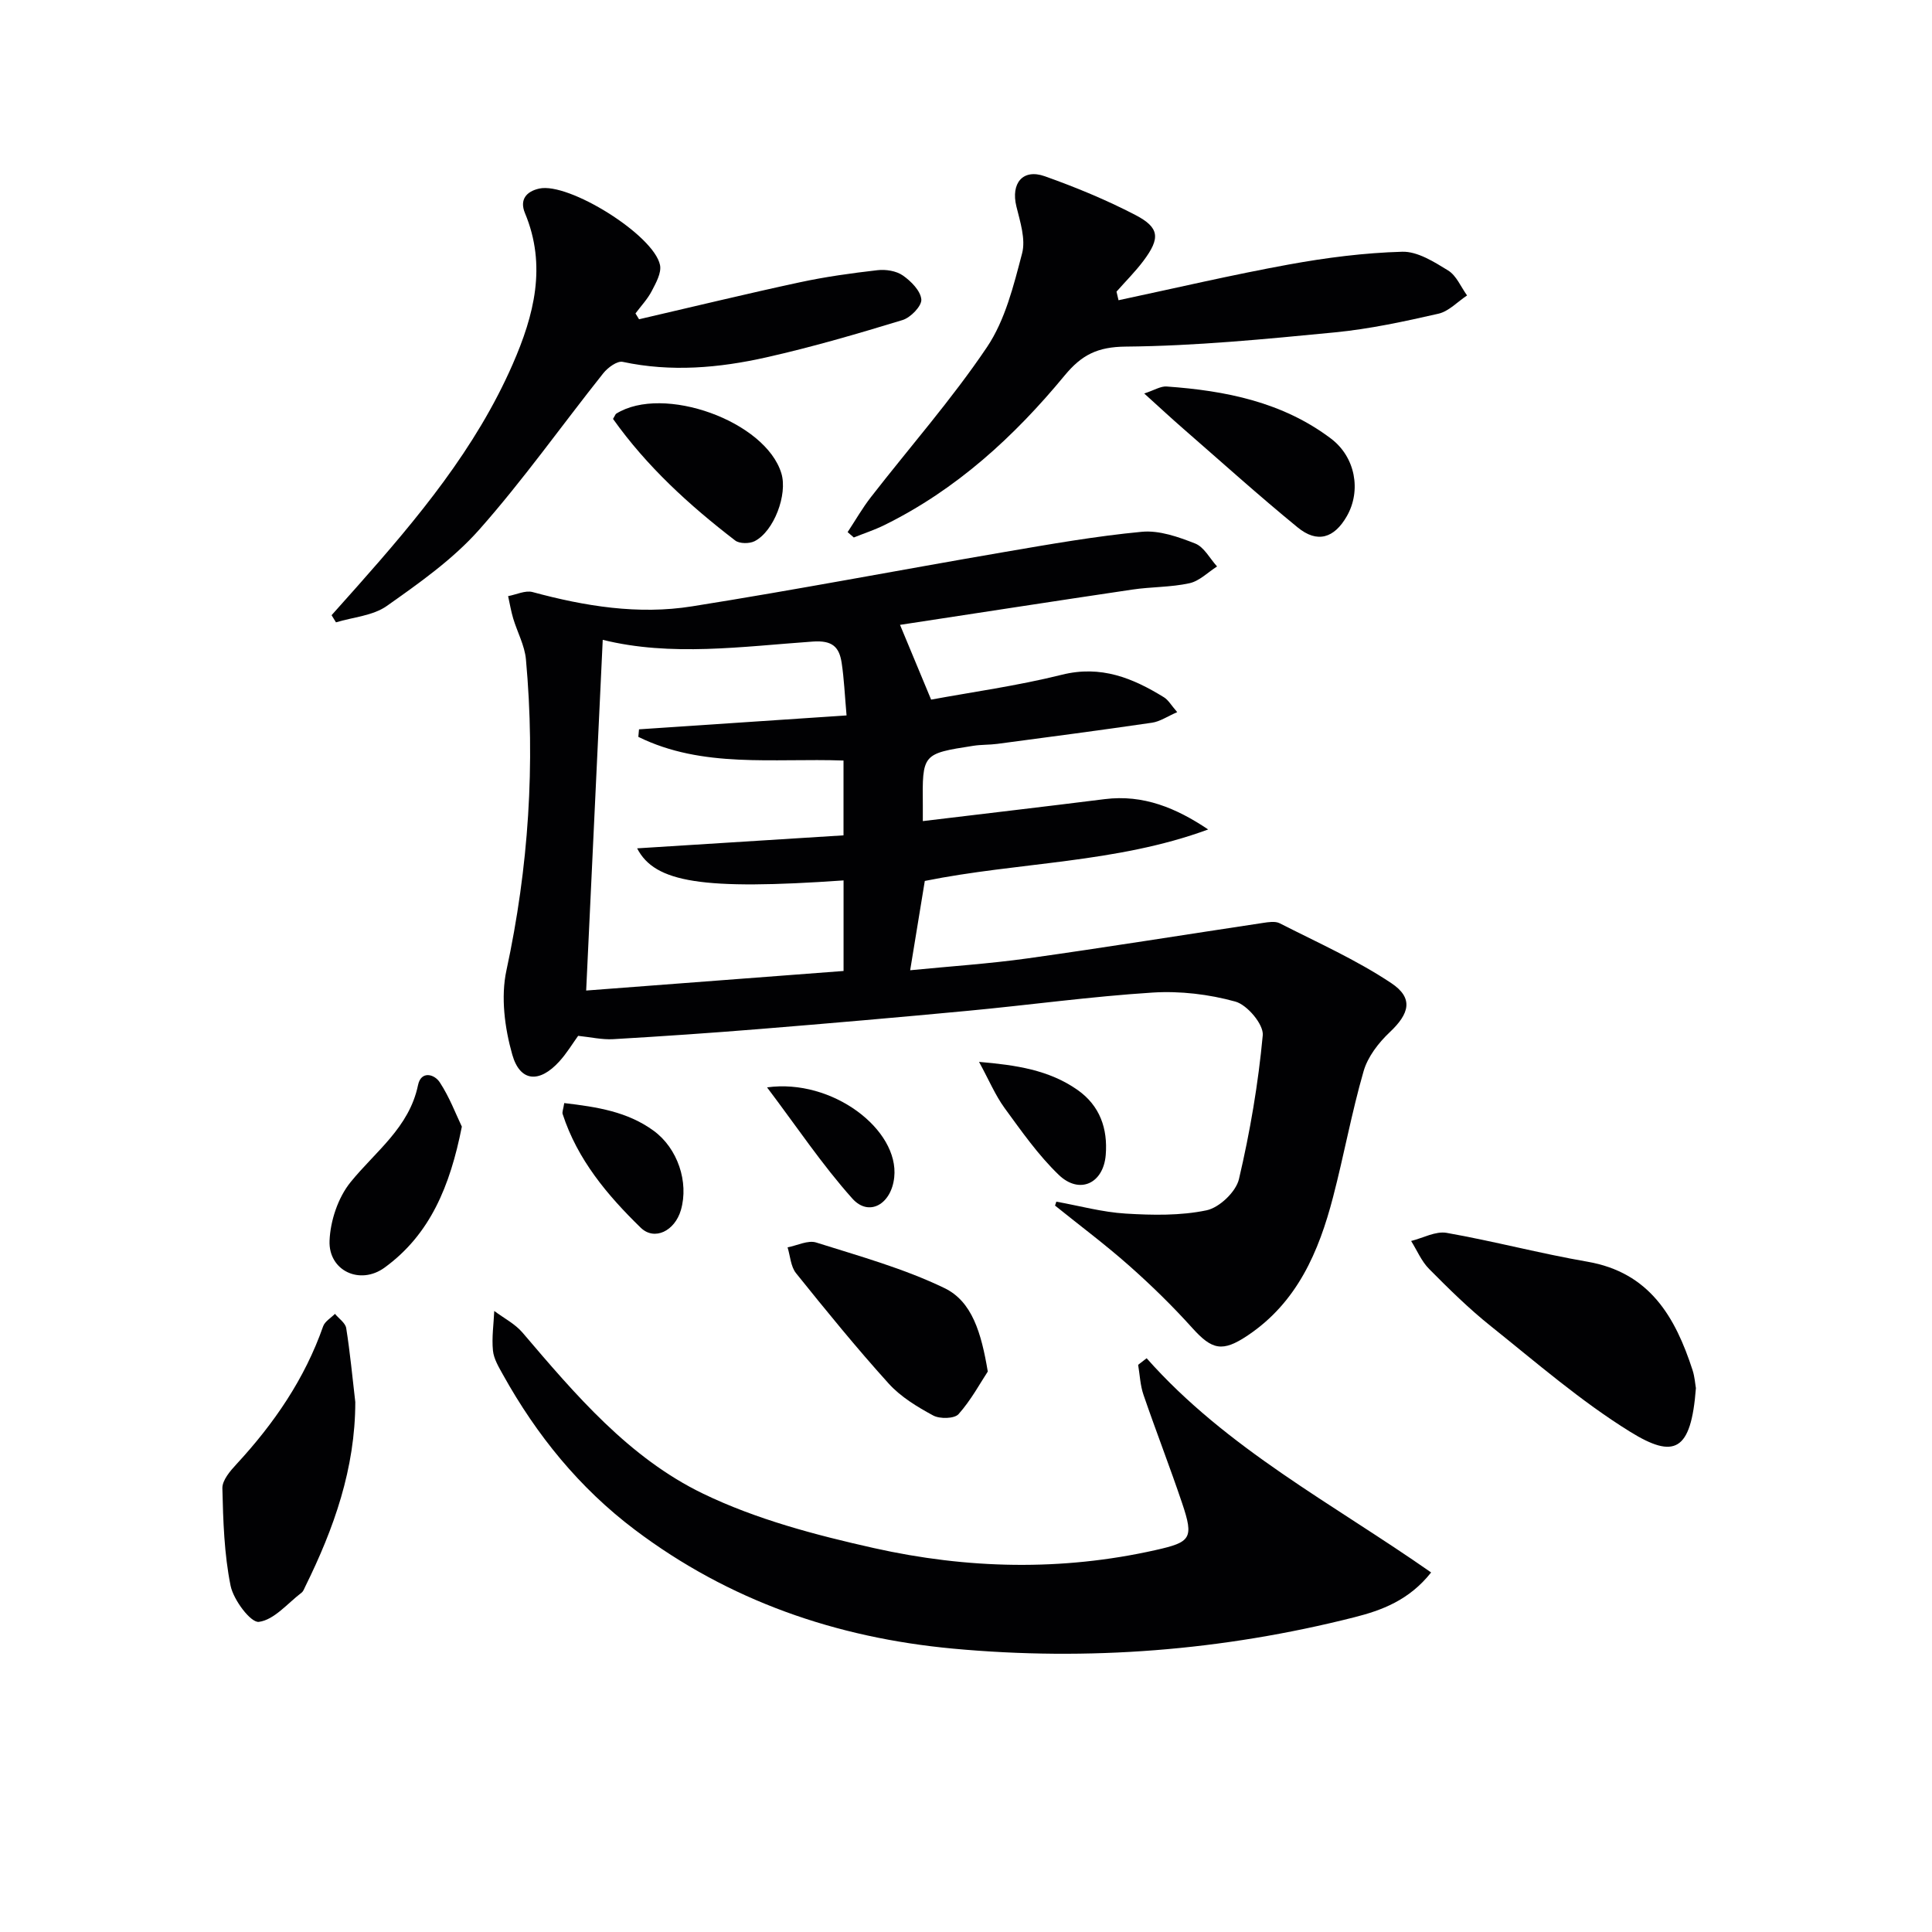 <svg enable-background="new 0 0 400 400" viewBox="0 0 400 400" xmlns="http://www.w3.org/2000/svg"><g fill="#010103"><path d="m218.7 248.79c4.78.86 9.54 2.18 14.36 2.47 5.58.34 11.35.45 16.75-.68 2.65-.56 6.08-3.83 6.7-6.45 2.3-9.79 4-19.78 4.93-29.79.21-2.23-3.21-6.29-5.66-6.97-5.48-1.52-11.46-2.23-17.14-1.87-12.76.81-25.45 2.57-38.18 3.77-14.39 1.36-28.8 2.61-43.21 3.78-10.09.82-20.19 1.51-30.3 2.1-2.28.13-4.59-.41-7.25-.69-1.17 1.61-2.36 3.61-3.9 5.3-4.09 4.51-8.12 4.29-9.74-1.41-1.57-5.52-2.4-11.93-1.21-17.44 4.6-21.32 6.01-42.74 4.04-64.39-.26-2.88-1.79-5.64-2.64-8.48-.45-1.51-.71-3.08-1.05-4.62 1.69-.31 3.56-1.24 5.06-.84 10.85 2.94 21.9 4.73 33.01 2.96 21.61-3.43 43.1-7.55 64.67-11.25 9.46-1.62 18.93-3.29 28.47-4.19 3.6-.34 7.56 1.06 11.04 2.43 1.85.73 3.04 3.11 4.53 4.75-1.89 1.2-3.65 3.02-5.71 3.47-3.86.85-7.92.73-11.86 1.32-16.06 2.38-32.1 4.87-48.07 7.3 2.01 4.84 3.98 9.56 6.44 15.48 8.35-1.55 17.83-2.85 27.06-5.15 8.09-2.02 14.67.67 21.15 4.67.91.56 1.49 1.64 2.74 3.07-2.05.89-3.57 1.95-5.22 2.19-10.66 1.56-21.34 2.96-32.02 4.38-1.65.22-3.34.14-4.98.4-10.57 1.64-10.56 1.66-10.45 12.39.01.98 0 1.96 0 3.2 12.78-1.54 25.23-2.99 37.67-4.55 7.98-1 14.8 1.84 21.41 6.28-19.04 7.02-39.29 6.74-58.67 10.66-1.01 6.15-1.99 12.14-3.03 18.49 8.2-.81 16.31-1.34 24.33-2.46 16.26-2.28 32.48-4.9 48.72-7.34 1.13-.17 2.52-.4 3.45.07 7.79 3.97 15.85 7.56 23.09 12.38 4.69 3.12 3.78 6.34-.31 10.19-2.31 2.18-4.54 5.07-5.4 8.05-2.48 8.59-4.07 17.43-6.33 26.09-2.94 11.3-7.42 21.76-17.65 28.62-5.26 3.53-7.4 3.01-11.51-1.56-4.09-4.54-8.49-8.84-13.07-12.89-4.92-4.36-10.21-8.3-15.33-12.43.1-.24.18-.52.27-.81zm-43.43-100.67c-.38-4.33-.52-7.62-1.01-10.86-.5-3.33-1.93-4.72-6-4.43-14.63 1.03-29.32 3.15-43.47-.36-1.15 24.39-2.3 48.59-3.43 72.61 17.91-1.36 35.58-2.71 53.29-4.05 0-6.29 0-12.51 0-18.75-29.22 2.04-39.07.46-42.74-6.64 14.25-.9 28.57-1.8 42.73-2.69 0-5.93 0-10.67 0-15.49-14.56-.52-29.16 1.66-42.48-4.9.05-.52.09-1.04.14-1.56 14-.94 28-1.88 42.97-2.88z"/><path d="m237.4 281.21c16.56 18.71 38.56 30.12 58.9 44.35-4.57 5.77-10.25 7.85-15.91 9.28-27.3 6.92-55.04 9.09-83.09 6.49-24.15-2.25-46.34-9.89-65.85-24.6-11.49-8.66-20.34-19.58-27.3-32.09-.88-1.59-1.92-3.29-2.09-5.02-.27-2.7.15-5.46.27-8.2 1.97 1.48 4.28 2.65 5.84 4.47 10.95 12.85 22.05 25.94 37.38 33.35 11.04 5.34 23.32 8.57 35.37 11.27 19.3 4.32 38.86 4.8 58.36.41 7.25-1.63 7.93-2.39 5.48-9.66-2.54-7.54-5.43-14.95-8.01-22.47-.68-1.97-.76-4.14-1.11-6.22.59-.46 1.17-.91 1.76-1.36z"/><path d="m231.58 62.16c11.75-2.5 23.46-5.25 35.27-7.4 7.74-1.41 15.62-2.42 23.47-2.64 3.15-.09 6.59 2.09 9.5 3.88 1.72 1.06 2.64 3.4 3.92 5.17-1.97 1.3-3.78 3.29-5.93 3.78-7.1 1.62-14.27 3.17-21.5 3.87-14.37 1.39-28.8 2.81-43.22 2.94-5.86.05-9.14 1.71-12.66 5.97-10.45 12.66-22.43 23.65-37.34 30.99-2.03 1-4.21 1.71-6.32 2.56-.43-.37-.85-.74-1.28-1.11 1.6-2.42 3.04-4.95 4.81-7.23 8.04-10.35 16.75-20.24 24.05-31.08 3.76-5.59 5.51-12.72 7.26-19.39.78-2.95-.4-6.55-1.18-9.74-1.17-4.77 1.31-7.86 5.88-6.24 6.39 2.27 12.71 4.88 18.72 8 5.07 2.63 5.23 4.81 1.71 9.51-1.69 2.25-3.71 4.26-5.58 6.38.13.61.27 1.2.42 1.78z"/><path d="m132.31 66.1c11.07-2.56 22.11-5.25 33.22-7.64 5.32-1.15 10.73-1.9 16.14-2.52 1.72-.2 3.89.14 5.25 1.09 1.7 1.18 3.68 3.18 3.83 4.97.11 1.35-2.21 3.75-3.88 4.26-9.34 2.85-18.74 5.6-28.27 7.74-9.76 2.19-19.67 3.06-29.67.92-1.15-.25-3.1 1.19-4.03 2.36-8.59 10.79-16.58 22.11-25.71 32.41-5.43 6.12-12.37 11.01-19.11 15.77-2.87 2.03-6.98 2.31-10.52 3.39-.3-.49-.61-.99-.91-1.48 1.78-2 3.56-3.99 5.34-5.99 12.49-14.09 24.52-28.5 32.16-45.98 4.43-10.14 7.08-20.39 2.54-31.27-1.16-2.78.26-4.49 2.96-5.09 6.1-1.35 23.73 9.62 25 15.84.33 1.63-.85 3.71-1.72 5.39-.87 1.67-2.22 3.09-3.36 4.62.23.39.48.8.74 1.21z"/><path d="m351.12 287.39c-1 13.17-4.49 14.69-13.62 9.04-10.22-6.33-19.42-14.33-28.85-21.87-4.53-3.62-8.69-7.72-12.77-11.84-1.58-1.59-2.5-3.84-3.72-5.79 2.46-.61 5.07-2.08 7.35-1.68 9.76 1.72 19.37 4.28 29.14 5.97 12.89 2.23 18.2 11.43 21.78 22.46.45 1.4.54 2.91.69 3.71z"/><path d="m73.56 290.28c-.01 13.75-4.42 26.17-10.36 38.2-.22.45-.4.99-.77 1.27-2.9 2.21-5.67 5.63-8.83 6.04-1.68.22-5.26-4.54-5.86-7.48-1.33-6.58-1.54-13.43-1.7-20.18-.04-1.66 1.63-3.6 2.94-5.01 7.76-8.4 14.11-17.64 17.92-28.52.36-1.02 1.61-1.73 2.45-2.58.81.98 2.16 1.88 2.33 2.96.81 5.08 1.28 10.2 1.88 15.3z"/><path d="m204.51 283.96c-1.52 2.3-3.43 5.87-6.05 8.82-.85.96-3.88 1.03-5.26.28-3.31-1.79-6.73-3.86-9.22-6.62-6.66-7.37-12.94-15.09-19.17-22.84-1.1-1.37-1.2-3.55-1.75-5.35 1.99-.38 4.23-1.54 5.93-1 8.97 2.83 18.16 5.38 26.58 9.45 5.69 2.76 7.6 9.25 8.94 17.26z"/><path d="m236.9 81.47c2.12-.7 3.41-1.54 4.63-1.45 12.2.86 24.01 3.21 34.04 10.79 5.07 3.83 6.29 10.78 3.29 16.04-2.62 4.59-6.13 5.68-10.2 2.34-8.08-6.61-15.84-13.61-23.72-20.47-2.45-2.13-4.83-4.35-8.04-7.25z"/><path d="m95.62 233.26c-2.44 12.33-6.58 22.33-15.99 29.18-5.09 3.71-11.64.66-11.4-5.55.16-4.13 1.75-8.91 4.32-12.1 5.17-6.4 12.17-11.32 14-20.14.62-3 3.37-2.31 4.51-.55 2.02 3.08 3.34 6.62 4.56 9.16z"/><path d="m126.92 86.73c.47-.79.52-.99.64-1.07 9.76-6.12 30.97 1.55 34.22 12.36 1.31 4.35-1.52 11.95-5.53 14.02-1.07.55-3.14.55-4.03-.13-9.51-7.3-18.31-15.34-25.3-25.18z"/><path d="m116.82 228.38c6.79.8 13.09 1.77 18.51 5.73 4.95 3.61 7.33 10.61 5.64 16.43-1.26 4.31-5.46 6.42-8.32 3.64-6.91-6.73-13.1-14.1-16.16-23.53-.13-.41.12-.95.33-2.27z"/><path d="m202.7 219.85c7.66.66 14.47 1.66 20.38 5.8 4.66 3.27 6.29 8.04 5.85 13.48-.49 5.93-5.45 8.22-9.73 4.11-4.25-4.09-7.71-9.04-11.21-13.83-1.92-2.64-3.21-5.74-5.29-9.56z"/><path d="m158.81 225.13c13.51-1.88 27.39 8.75 26.33 18.63-.6 5.58-5.24 8.24-8.68 4.38-6.24-6.98-11.49-14.85-17.65-23.01z"/></g></svg>